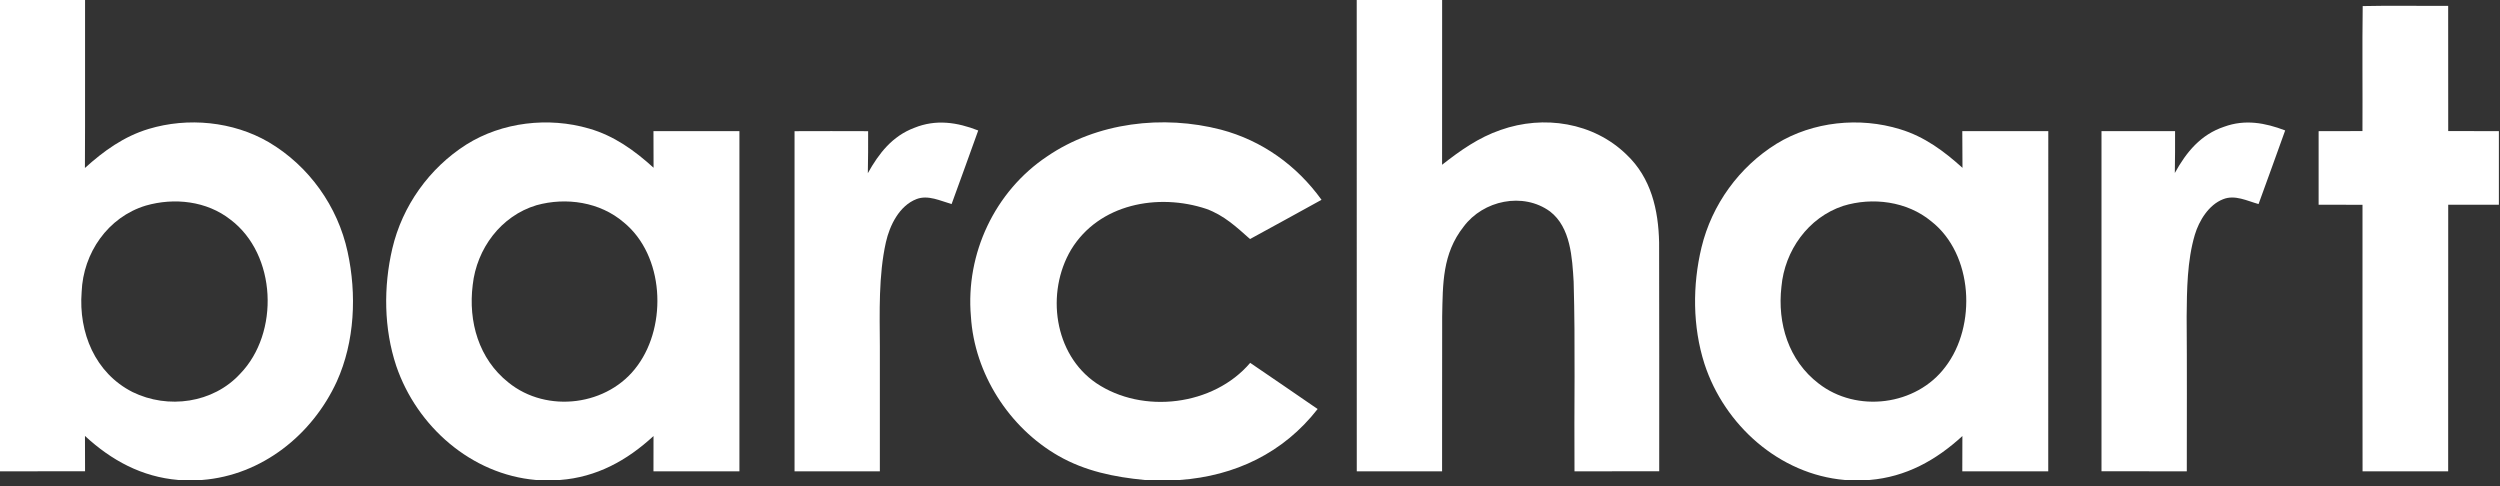 <svg width="293" height="57" viewBox="0 0 293 57" fill="none" xmlns="http://www.w3.org/2000/svg">
<rect x="0" y="0" width="293" height="57" fill="#333333" stroke="none"/>
<g clip-path="url(#clip0_5001_1290)">
<path d="M159.008 -0H169.018C169.012 6.437 169.023 12.874 169.012 19.311C171.14 17.641 173.292 16.116 175.878 15.229C180.918 13.448 186.758 14.336 190.644 18.134C193.508 20.854 194.367 24.589 194.448 28.411C194.477 37.348 194.454 46.296 194.46 55.233C191.148 55.239 187.837 55.239 184.531 55.239C184.473 47.839 184.641 40.427 184.432 33.033C184.264 30.226 184.09 26.654 181.666 24.786C178.5 22.478 173.831 23.481 171.54 26.561C169.035 29.733 169.099 33.259 169.023 37.098C169 43.141 169.029 49.19 169.012 55.239C165.683 55.239 162.348 55.239 159.014 55.239C159.002 36.826 159.014 18.413 159.008 -0Z" fill="white"/>
<path d="M276.909 0.713C280.244 0.637 283.585 0.707 286.925 0.689C286.931 5.578 286.919 10.467 286.931 15.362C288.908 15.368 290.892 15.368 292.869 15.368V23.997C290.892 23.997 288.908 23.997 286.931 23.997C286.919 34.413 286.931 44.823 286.925 55.239C283.579 55.239 280.232 55.239 276.892 55.239C276.875 44.829 276.886 34.413 276.886 24.003C275.17 23.991 273.453 24.003 271.742 23.991C271.736 21.115 271.736 18.244 271.742 15.373C273.453 15.362 275.17 15.373 276.88 15.362C276.909 10.479 276.84 5.596 276.909 0.713Z" fill="white"/>
<path d="M114.648 15.292C113.622 18.169 112.572 21.04 111.528 23.916C110.218 23.545 108.774 22.814 107.422 23.33C105.404 24.102 104.273 26.41 103.827 28.393C102.957 32.279 103.096 36.628 103.119 40.595C103.125 45.478 103.125 50.356 103.119 55.239C99.784 55.239 96.45 55.239 93.121 55.239C93.115 41.947 93.115 28.66 93.121 15.374C95.992 15.362 98.868 15.362 101.745 15.374C101.751 17.015 101.745 18.656 101.71 20.297C103.015 17.96 104.575 15.954 107.161 14.979C109.696 13.953 112.172 14.324 114.648 15.292Z" fill="white"/>
<path d="M143.094 15.194C147.914 16.47 151.979 19.387 154.884 23.417C152.101 24.966 149.294 26.485 146.504 28.016C144.898 26.59 143.448 25.233 141.389 24.484C135.723 22.6 128.799 23.881 125.528 29.269C122.559 34.279 123.504 41.523 128.491 44.91C133.931 48.563 142.23 47.572 146.522 42.526C149.155 44.33 151.799 46.116 154.426 47.937C150.419 53.081 144.741 55.789 138.281 56.253H134.134C130.585 55.911 127.169 55.215 124.043 53.423C118.25 50.106 114.196 43.767 113.79 37.075C113.152 29.744 116.591 22.42 122.721 18.331C128.573 14.33 136.315 13.437 143.094 15.194Z" fill="white"/>
<path d="M260.671 14.852C263.119 13.959 265.462 14.388 267.822 15.287C266.795 18.169 265.746 21.04 264.702 23.916C263.362 23.545 261.936 22.791 260.549 23.348C258.862 24.003 257.731 25.859 257.232 27.523C256.333 30.562 256.304 33.972 256.275 37.115C256.322 43.158 256.293 49.196 256.293 55.239C252.964 55.239 249.629 55.244 246.295 55.233C246.289 41.946 246.295 28.66 246.295 15.368C249.171 15.362 252.048 15.362 254.918 15.368C254.924 17.003 254.918 18.639 254.889 20.274C256.241 17.821 257.928 15.768 260.671 14.852Z" fill="white"/>
<path d="M9.969 -0C9.957 6.564 9.987 13.123 9.952 19.688C12.162 17.687 14.528 15.983 17.416 15.113C22.026 13.721 27.304 14.226 31.485 16.656C36.2 19.434 39.587 24.177 40.741 29.524C41.82 34.477 41.587 40.039 39.477 44.702C36.606 50.965 30.684 55.708 23.69 56.253H20.895C16.622 55.894 13.061 53.957 9.958 51.092C9.964 52.472 9.969 53.853 9.969 55.233C6.646 55.245 3.323 55.239 0 55.239V-0H9.969ZM27.014 25.743C24.236 23.551 20.425 23.134 17.085 24.096C12.649 25.442 9.749 29.641 9.569 34.21C9.198 38.983 11.141 43.715 15.537 45.948C19.689 47.983 24.972 47.259 28.145 43.808C32.784 39.024 32.43 29.825 27.014 25.743Z" fill="white"/>
<path d="M54.648 16.945C58.852 14.301 64.291 13.681 69.035 15.066C71.964 15.907 74.365 17.63 76.598 19.659C76.586 18.227 76.586 16.8 76.586 15.368C79.944 15.368 83.302 15.362 86.66 15.368C86.666 28.66 86.666 41.946 86.66 55.238H76.586C76.586 53.858 76.586 52.484 76.592 51.103C73.484 53.974 69.912 55.935 65.626 56.254H62.812C55.227 55.598 48.854 49.973 46.441 42.892C44.98 38.507 44.934 33.619 45.978 29.136C47.155 24.125 50.31 19.706 54.648 16.945ZM73.102 26.061C70.318 23.672 66.362 23.087 62.883 24.05C58.713 25.297 55.865 29.142 55.401 33.404C54.868 37.696 56.109 42.069 59.583 44.823C64.095 48.494 71.32 47.578 74.725 42.834C78.222 38.061 77.84 29.93 73.102 26.061Z" fill="white"/>
<path d="M208.221 16.841C212.478 14.237 217.953 13.681 222.697 15.148C225.532 16.006 227.829 17.705 230.003 19.671C229.986 18.239 229.981 16.8 229.981 15.367C233.338 15.362 236.696 15.367 240.06 15.367C240.06 28.66 240.066 41.946 240.054 55.239H229.981C229.981 53.858 229.987 52.478 229.992 51.104C226.901 53.945 223.375 55.899 219.118 56.253H216.201C208.54 55.592 202.097 49.822 199.76 42.636C198.368 38.275 198.35 33.427 199.417 28.991C200.629 23.974 203.837 19.555 208.221 16.841ZM226.332 25.928C223.508 23.591 219.454 23.069 216.009 24.136C211.921 25.493 209.16 29.373 208.783 33.613C208.291 37.904 209.624 42.254 213.133 44.939C217.599 48.43 224.598 47.554 228.002 42.99C231.685 38.183 231.273 29.785 226.332 25.928Z" fill="white"/>
</g>
<defs>
<clipPath id="clip0_5001_1290">
<rect width="292.869" height="56.254" fill="white" transform="translate(0 -0)"/>
</clipPath>
</defs>
</svg>
